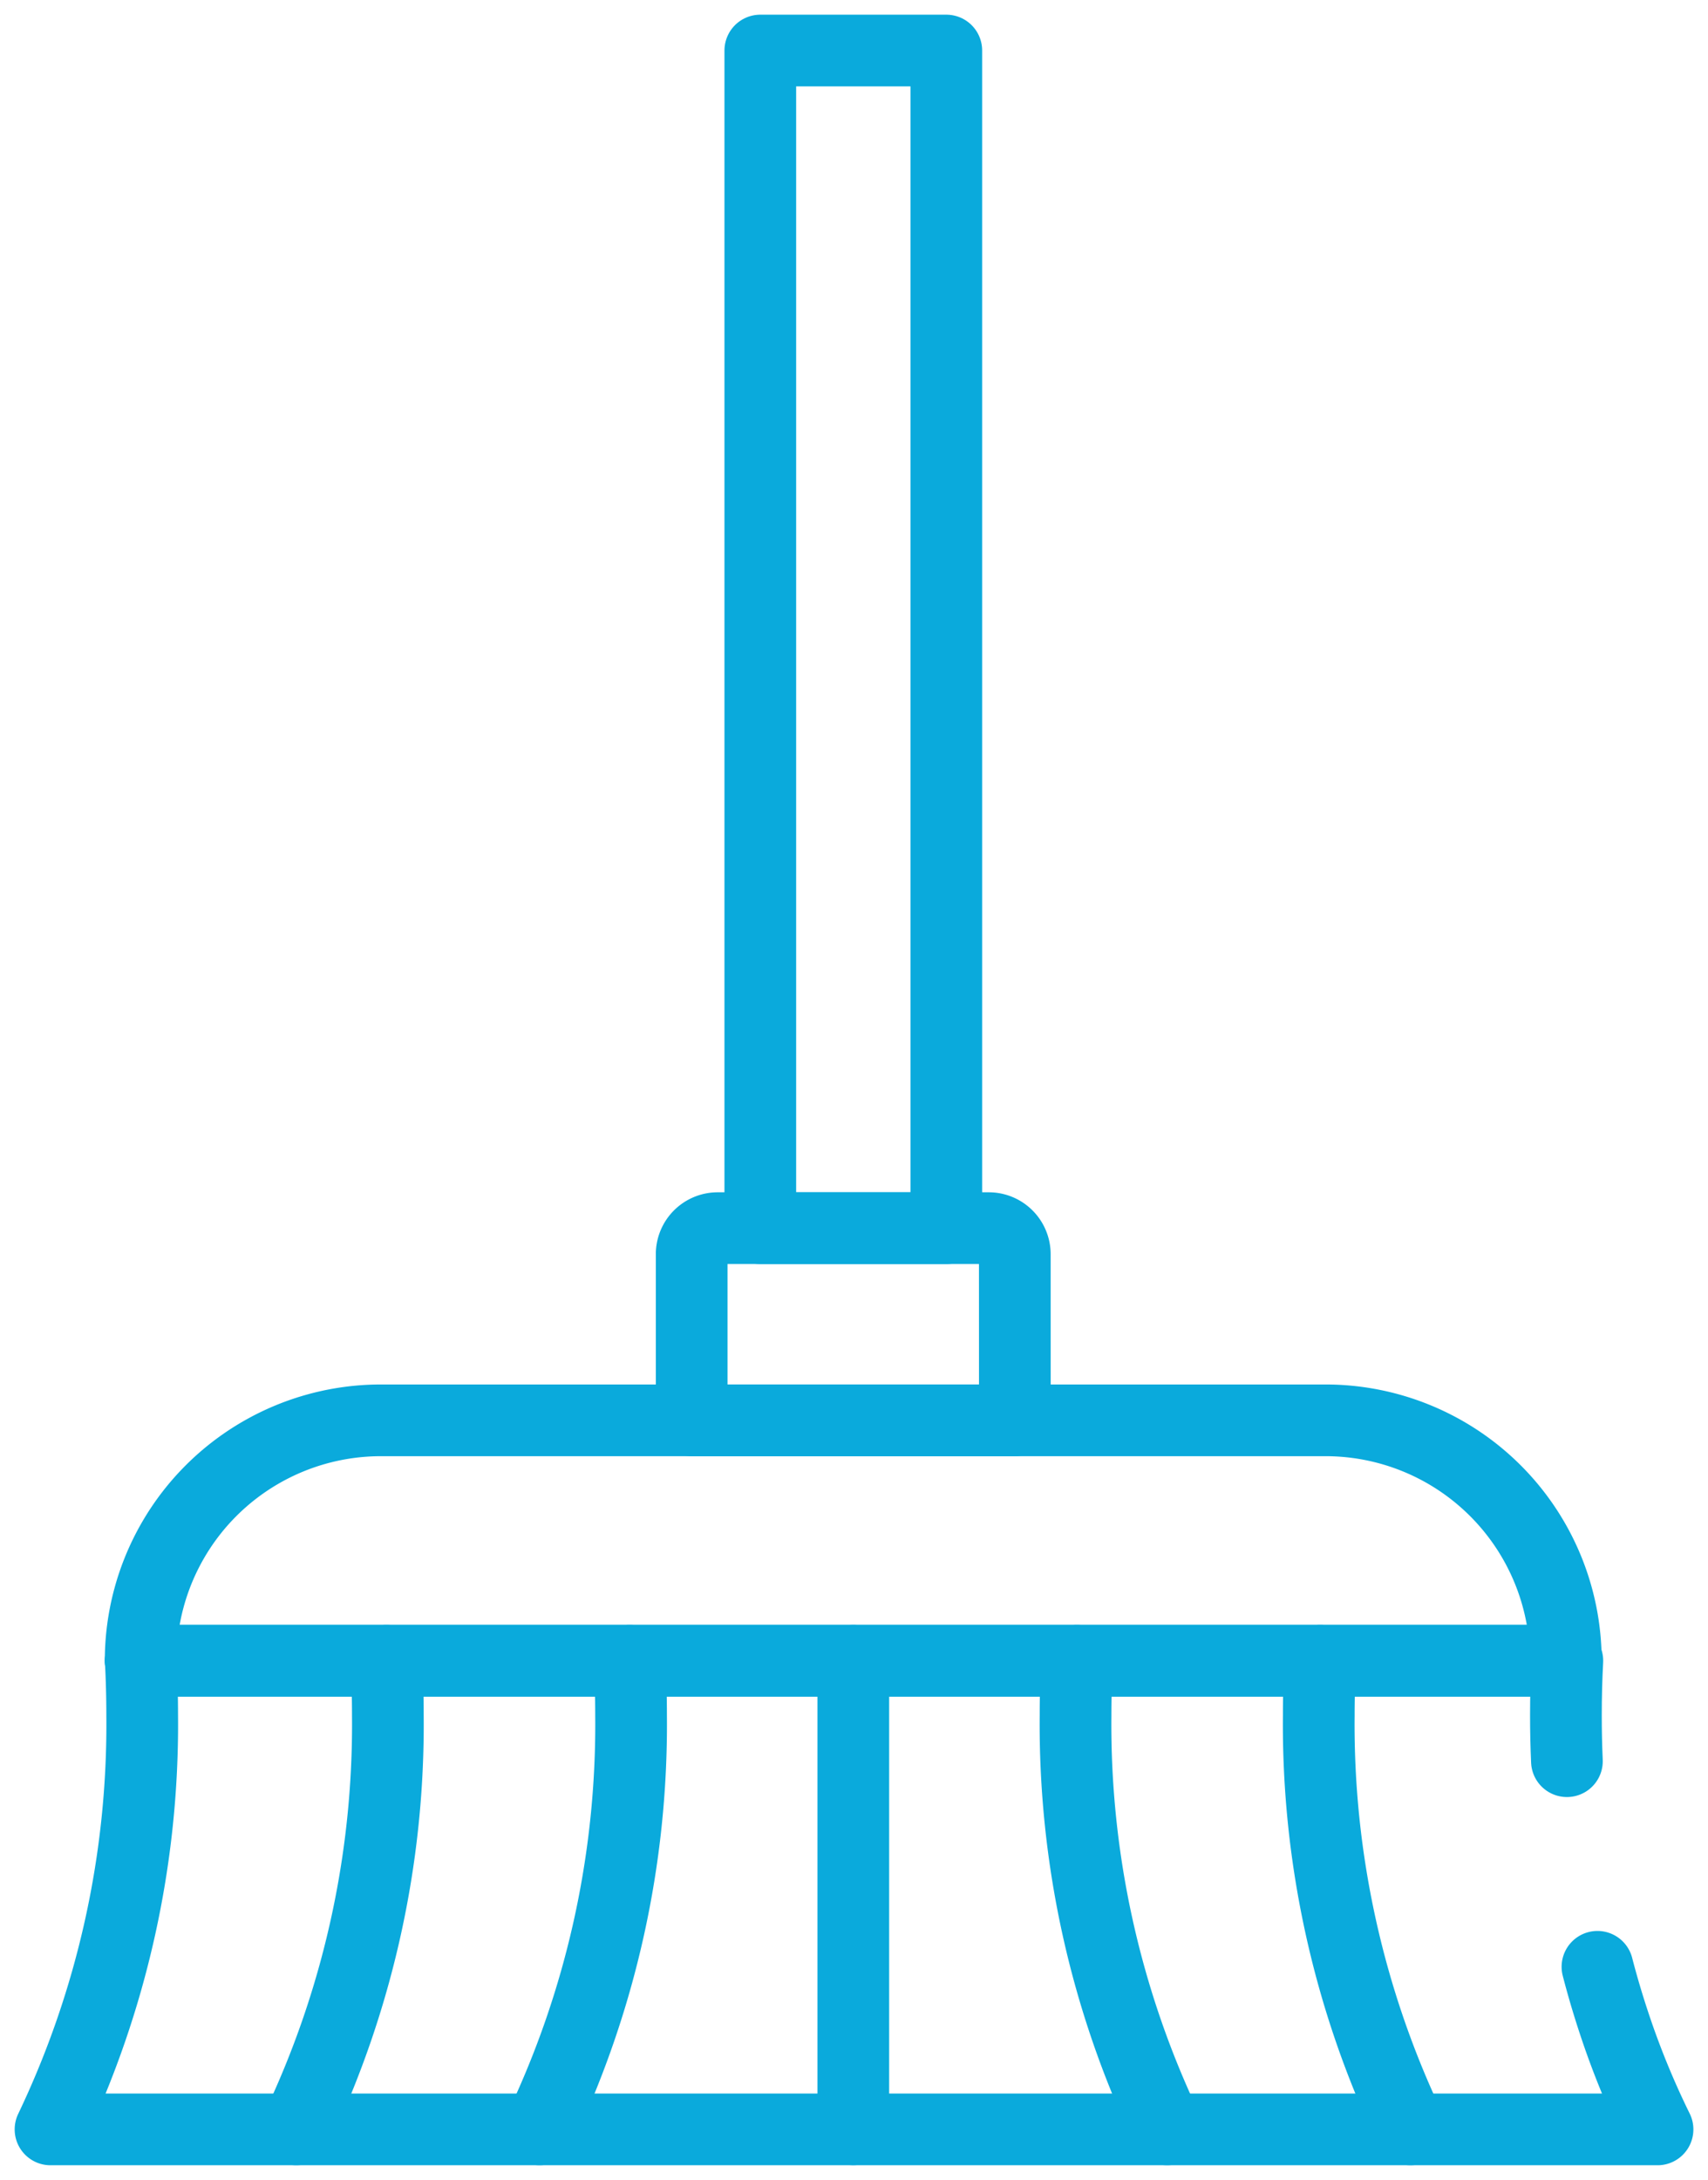 <svg xmlns="http://www.w3.org/2000/svg" xmlns:xlink="http://www.w3.org/1999/xlink" width="35.737" height="45.597" viewBox="0 0 35.737 45.597">
  <defs>
    <clipPath id="clip-path">
      <rect id="長方形_13460" data-name="長方形 13460" width="35.737" height="45.597" fill="none"/>
    </clipPath>
  </defs>
  <g id="グループ_33756" data-name="グループ 33756" transform="translate(0 0)">
    <g id="グループ_33755" data-name="グループ 33755" transform="translate(0 0)" clip-path="url(#clip-path)">
      <line id="線_1439" data-name="線 1439" x2="29.819" transform="translate(2.944 34.738)" fill="none" stroke="#0aaadc" stroke-linecap="round" stroke-linejoin="round" stroke-width="1.5"/>
      <path id="パス_35568" data-name="パス 35568" d="M33.117,31.056c.1.387.213.768.335,1.139a17.439,17.439,0,0,0,.922,2.262H.75A19.639,19.639,0,0,0,2.668,25.8q0-.577-.03-1.144" transform="translate(0.307 10.085)" fill="none" stroke="#0aaadc" stroke-linecap="round" stroke-linejoin="round" stroke-width="1.5"/>
      <path id="パス_35569" data-name="パス 35569" d="M23.283,24.653q-.03.566-.03,1.144c0,.323.007.641.021.958" transform="translate(9.511 10.085)" fill="none" stroke="#0aaadc" stroke-linecap="round" stroke-linejoin="round" stroke-width="1.5"/>
      <path id="パス_35570" data-name="パス 35570" d="M31.908,26.113H2.089a5.027,5.027,0,0,1,5.027-5.028H26.881A5.028,5.028,0,0,1,31.908,26.113Z" transform="translate(0.854 8.625)" fill="none" stroke="#0aaadc" stroke-linecap="round" stroke-linejoin="round" stroke-width="1.5"/>
      <path id="パス_35571" data-name="パス 35571" d="M17.033,22.252H10.271V18.777a.545.545,0,0,1,.545-.545h5.671a.545.545,0,0,1,.545.545Z" transform="translate(4.201 7.458)" fill="none" stroke="#0aaadc" stroke-linecap="round" stroke-linejoin="round" stroke-width="1.5"/>
      <rect id="長方形_13459" data-name="長方形 13459" width="3.892" height="24.633" transform="translate(15.908 1.057)" fill="none" stroke="#0aaadc" stroke-linecap="round" stroke-linejoin="round" stroke-width="1.5"/>
      <line id="線_1440" data-name="線 1440" y1="9.801" transform="translate(17.854 34.739)" fill="none" stroke="#0aaadc" stroke-linecap="round" stroke-linejoin="round" stroke-width="1.5"/>
      <path id="パス_35572" data-name="パス 35572" d="M8.011,34.456A19.652,19.652,0,0,0,9.927,25.8q0-.579-.03-1.146" transform="translate(3.277 10.085)" fill="none" stroke="#0aaadc" stroke-linecap="round" stroke-linejoin="round" stroke-width="1.5"/>
      <path id="パス_35573" data-name="パス 35573" d="M4.4,34.456A19.652,19.652,0,0,0,6.316,25.8q0-.579-.03-1.146" transform="translate(1.799 10.085)" fill="none" stroke="#0aaadc" stroke-linecap="round" stroke-linejoin="round" stroke-width="1.5"/>
      <path id="パス_35574" data-name="パス 35574" d="M21.5,34.456A19.652,19.652,0,0,1,19.583,25.8q0-.579.03-1.146" transform="translate(8.01 10.085)" fill="none" stroke="#0aaadc" stroke-linecap="round" stroke-linejoin="round" stroke-width="1.5"/>
      <path id="パス_35575" data-name="パス 35575" d="M17.887,34.456A19.652,19.652,0,0,1,15.971,25.8q0-.579.03-1.146" transform="translate(6.533 10.085)" fill="none" stroke="#0aaadc" stroke-linecap="round" stroke-linejoin="round" stroke-width="1.5"/>
    </g>
  </g>
</svg>
